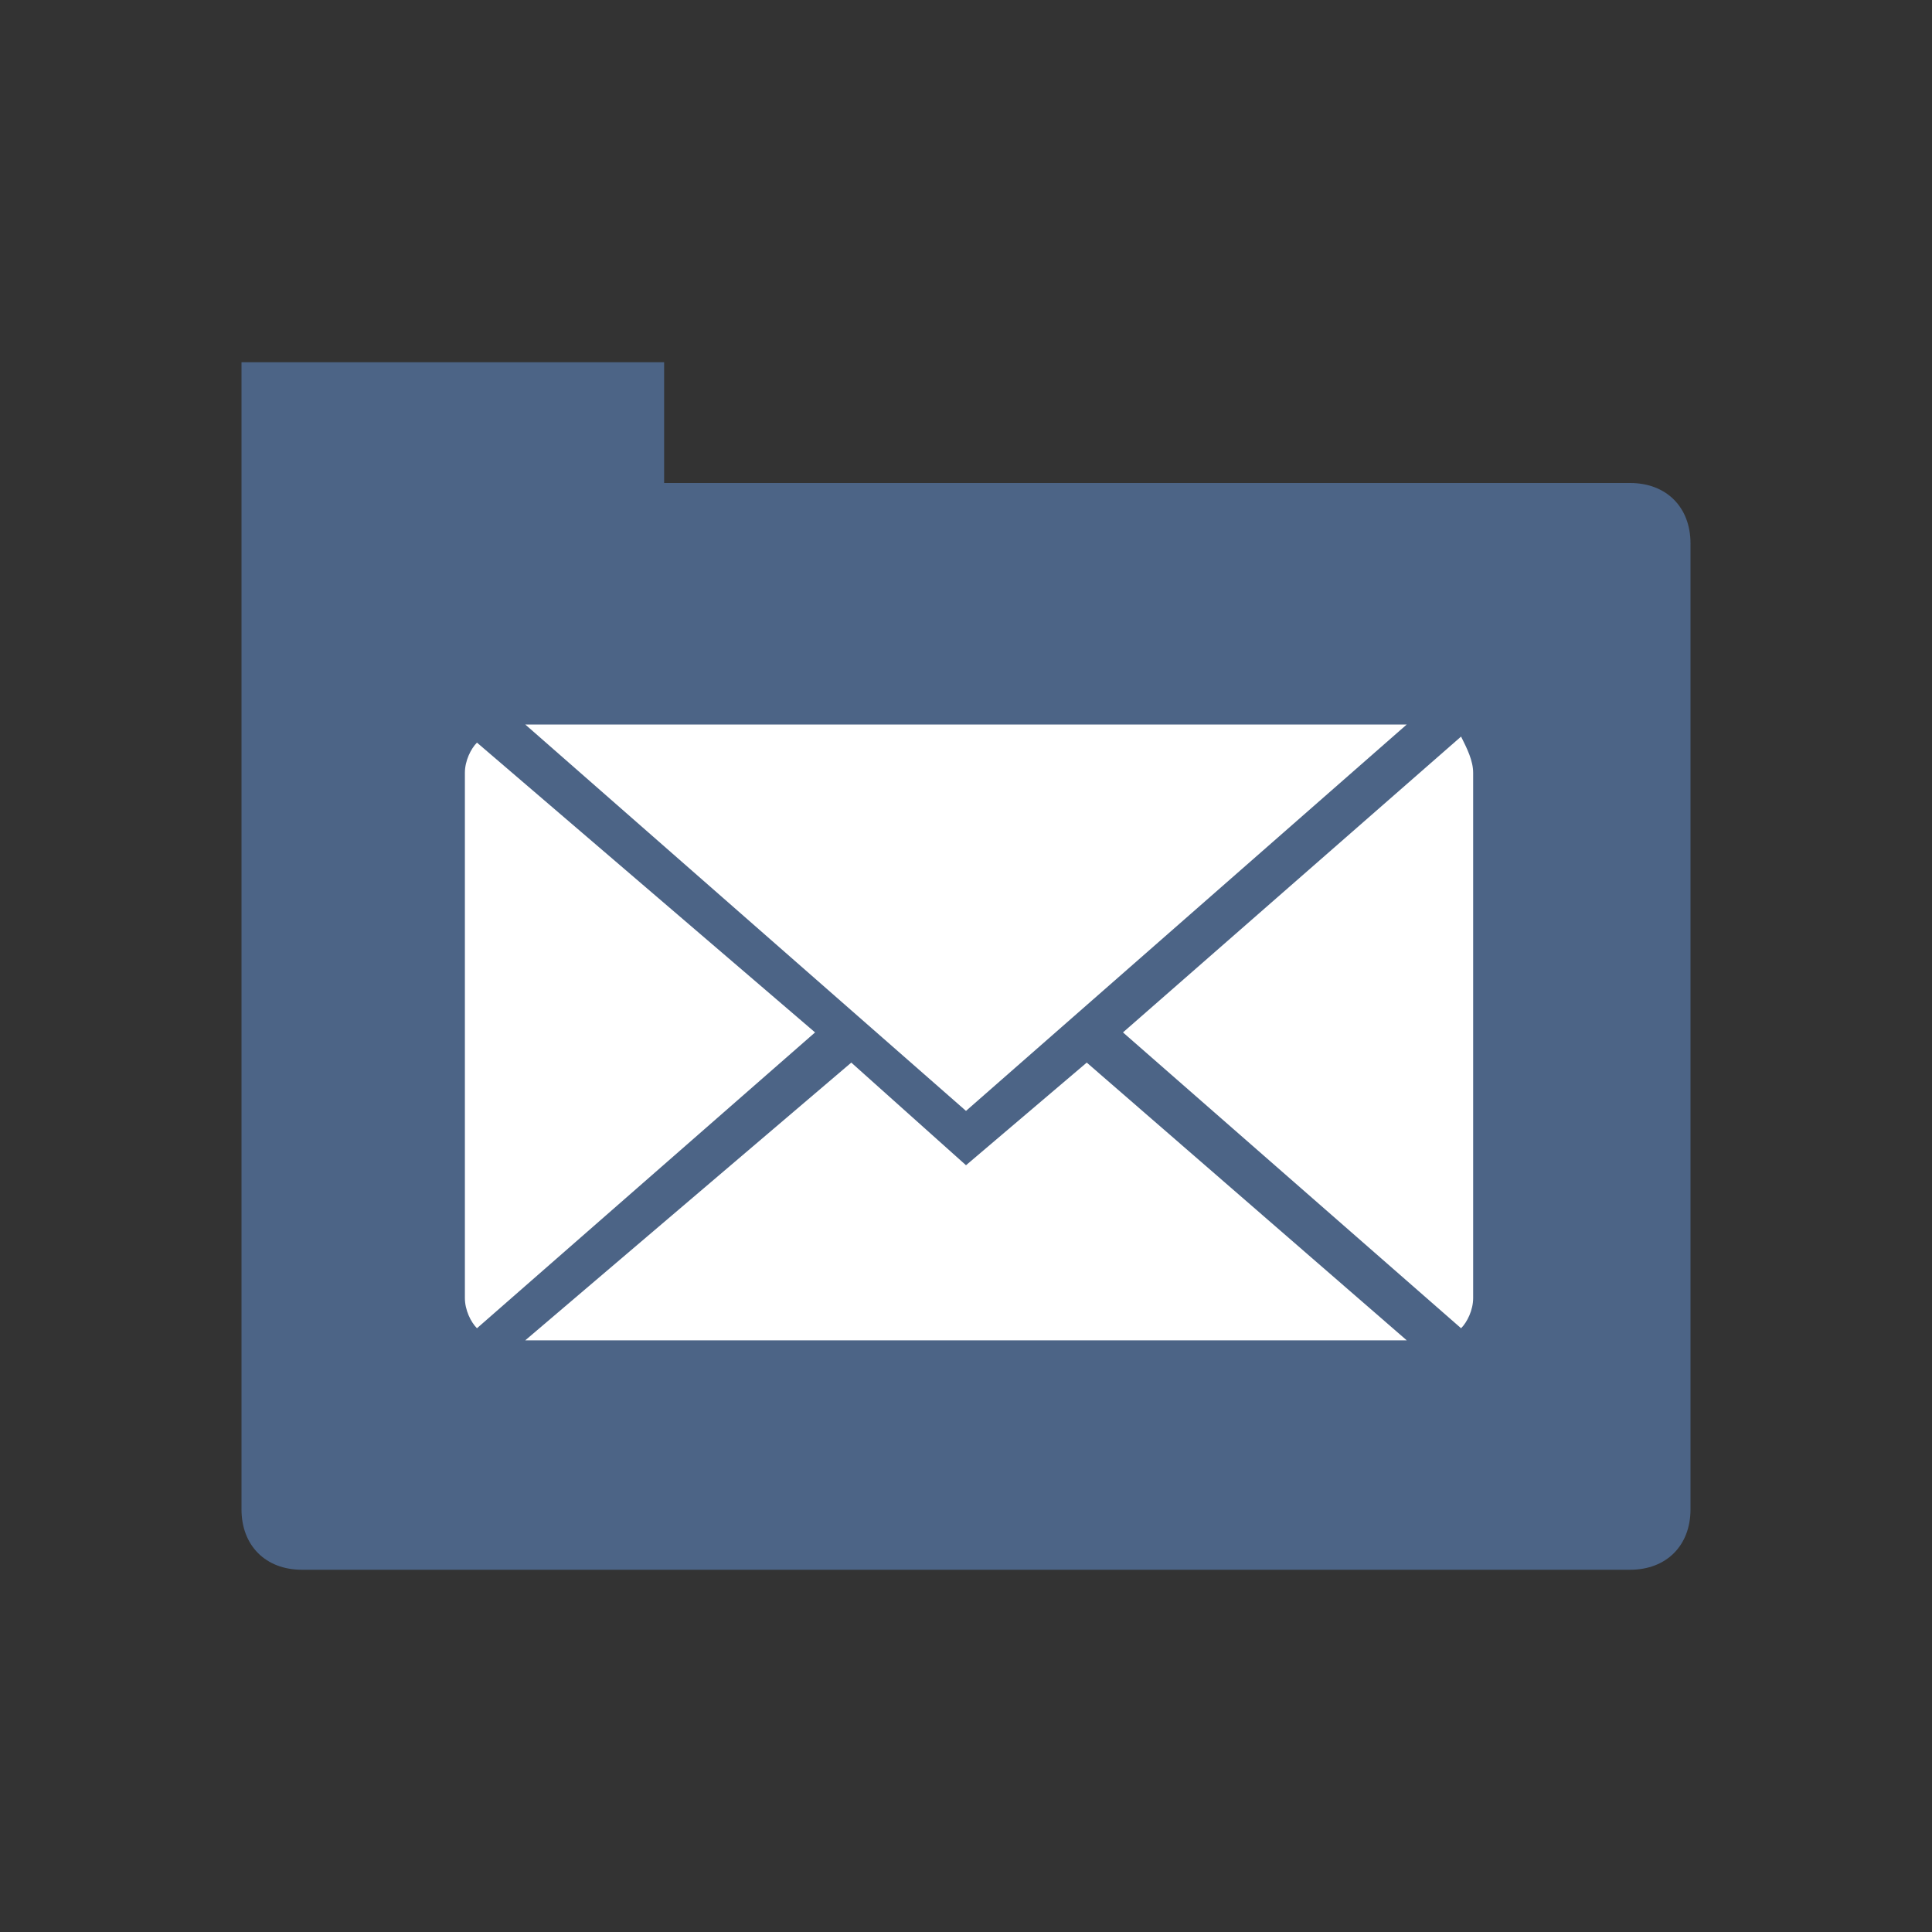 <?xml version="1.0" encoding="utf-8"?>
<!-- Generator: Adobe Illustrator 26.3.1, SVG Export Plug-In . SVG Version: 6.00 Build 0)  -->
<svg version="1.1" id="Ebene_1" xmlns="http://www.w3.org/2000/svg" xmlns:xlink="http://www.w3.org/1999/xlink" x="0px" y="0px"
	 viewBox="0 0 32 32" style="enable-background:new 0 0 32 32;" xml:space="preserve">
<rect x="0" y="0" width="32" height="32" fill="#333333" stroke="none"/>
<style type="text/css">
	.st0{fill:none;}
	.st1{clip-path:url(#SVGID_00000173148586467652728270000005445377851827024037_);fill:#4C6486;}
	.st2{fill:#4C6486;}
	.st3{fill-rule:evenodd;clip-rule:evenodd;fill:#FFFFFF;}
</style>
<g id="Ebene_2_00000039815908042976515110000017193202231481113491_">
</g>
<g>
	<rect class="st0" width="32" height="32"/>
	<g>
		<g>
			<g>
				<g>
					<defs>
						<rect id="SVGID_1_" width="32" height="32"/>
					</defs>
					<clipPath id="SVGID_00000128444461608742763060000009517713765786075066_">
						<use xlink:href="#SVGID_1_"  style="overflow:visible;"/>
					</clipPath>
					<path style="clip-path:url(#SVGID_00000128444461608742763060000009517713765786075066_);fill:#4C6486;" d="M6,24h20V10H6V24z
						 M27,26H5c-0.6,0-1-0.4-1-1V6h7v2h16c0.6,0,1,0.4,1,1v16C28,25.6,27.6,26,27,26"/>
				</g>
			</g>
		</g>
		<rect x="5.6" y="9.6" class="st2" width="20.8" height="15.1"/>
	</g>
</g>
<path class="st3" d="M13.5,17.1L7.9,22c-0.1-0.1-0.2-0.3-0.2-0.5v-8.7c0-0.2,0.1-0.4,0.2-0.5L13.5,17.1z"/>
<polygon class="st3" points="18,17.6 23.3,22.2 8.7,22.2 14.1,17.6 16,19.3 "/>
<polygon class="st3" points="16,18.4 8.7,12 23.3,12 "/>
<path class="st3" d="M24.4,12.8v8.7c0,0.2-0.1,0.4-0.2,0.5l-5.6-4.9l5.6-4.9C24.3,12.4,24.4,12.6,24.4,12.8z"/>
</svg>
